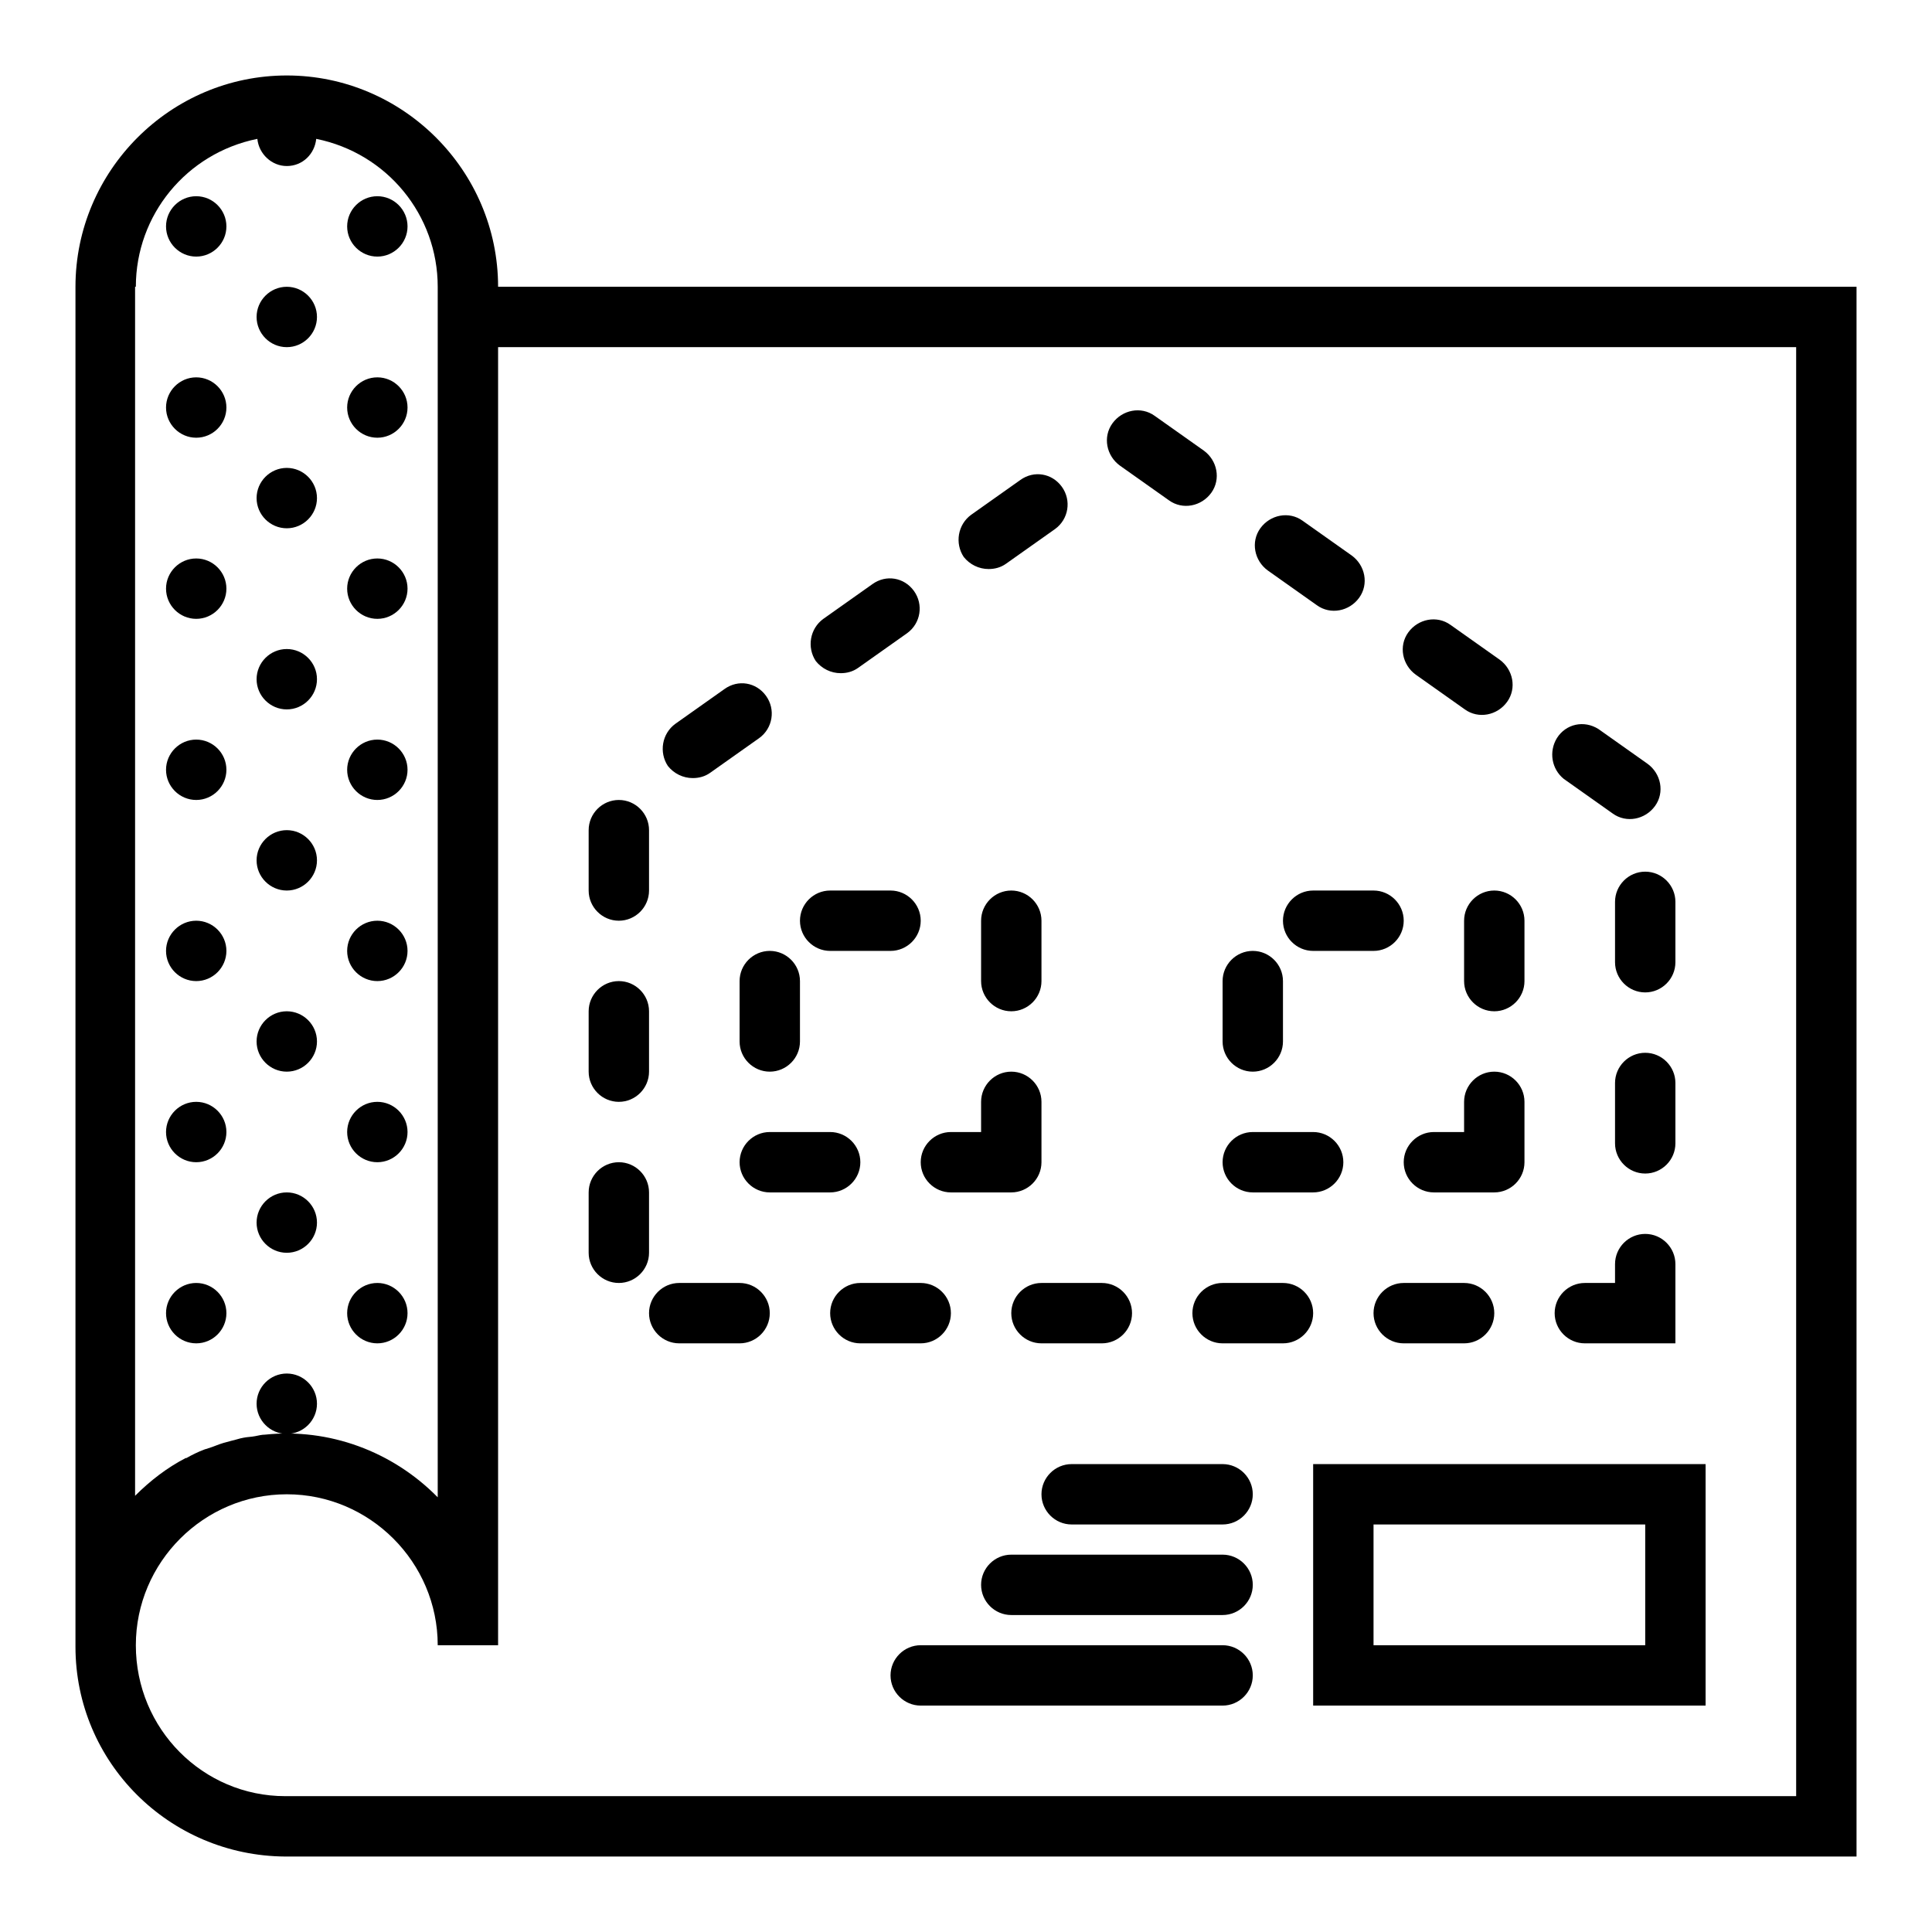 <?xml version="1.0" encoding="utf-8"?>
<!-- Svg Vector Icons : http://www.onlinewebfonts.com/icon -->
<!DOCTYPE svg PUBLIC "-//W3C//DTD SVG 1.1//EN" "http://www.w3.org/Graphics/SVG/1.1/DTD/svg11.dtd">
<svg version="1.1" xmlns="http://www.w3.org/2000/svg" xmlns:xlink="http://www.w3.org/1999/xlink" x="0px" y="0px" viewBox="0 0 256 256" enable-background="new 0 0 256 256" xml:space="preserve">
<g> <path fill="#000000" d="M66,38c0-15.4-12.6-28-28-28S10,22.6,10,38v180h0l0,0.2c0,15.3,12.4,27.7,27.8,27.8H246V38H66z M18,38 c0-9.5,6.7-17.7,16.1-19.6c0.2,2,1.9,3.6,3.9,3.6c2.1,0,3.7-1.6,3.9-3.6C51.3,20.3,58,28.5,58,38v160.4c-6-6.1-14.4-9.2-22.9-8.3 c-0.4,0-0.8,0.1-1.3,0.2c-0.5,0.1-1,0.1-1.5,0.2c-0.6,0.1-1.1,0.3-1.6,0.4c-0.4,0.1-0.7,0.2-1.1,0.3c-0.7,0.2-1.3,0.5-2,0.7 c-0.2,0.1-0.4,0.1-0.6,0.2c-0.8,0.3-1.6,0.7-2.3,1.1l-0.1,0c-2.5,1.3-4.7,3-6.7,5V38z M238,238H37.8c-10.9,0-19.8-8.9-19.8-20 c0-11,9-20,20-20c11,0,20,9,20,20h8V46h172V238L238,238z"/> <path fill="#000000" d="M194.1,94c1.8,1.3,4.3,0.8,5.6-1c1.3-1.8,0.8-4.3-1-5.6l-6.5-4.6c-1.8-1.3-4.3-0.8-5.6,1 c-1.3,1.8-0.8,4.3,1,5.6L194.1,94L194.1,94z M213.7,107.8c1.8,1.3,4.3,0.8,5.6-1c0,0,0,0,0,0c1.3-1.8,0.8-4.3-1-5.6l-6.5-4.6 c-1.9-1.2-4.3-0.7-5.5,1.2c-1.1,1.8-0.7,4.1,0.9,5.4L213.7,107.8L213.7,107.8z M158,174c0,2.2,1.8,4,4,4l0,0h8c2.2,0,4-1.8,4-4 s-1.8-4-4-4c0,0,0,0,0,0h-8C159.8,170,158,171.8,158,174L158,174z M214,119.5v8c0,2.2,1.8,4,4,4s4-1.8,4-4c0,0,0,0,0,0v-8 c0-2.2-1.8-4-4-4C215.8,115.5,214,117.3,214,119.5C214,119.5,214,119.5,214,119.5z M174.5,80.2c1.8,1.3,4.3,0.8,5.6-1 c1.3-1.8,0.8-4.3-1-5.6l-6.5-4.6c-1.8-1.3-4.3-0.8-5.6,1c-1.3,1.8-0.8,4.3,1,5.6L174.5,80.2L174.5,80.2z M182,174c0,2.2,1.8,4,4,4 l0,0h8c2.2,0,4-1.8,4-4s-1.8-4-4-4c0,0,0,0,0,0h-8C183.8,170,182,171.8,182,174L182,174z M126,174c0-2.2-1.8-4-4-4l0,0h-8 c-2.2,0-4,1.8-4,4c0,2.2,1.8,4,4,4c0,0,0,0,0,0h8C124.2,178,126,176.2,126,174L126,174L126,174z M218,155.5c2.2,0,4-1.8,4-4l0,0v-8 c0-2.2-1.8-4-4-4c-2.2,0-4,1.8-4,4c0,0,0,0,0,0v8C214,153.7,215.8,155.5,218,155.5L218,155.5L218,155.5z M154.9,66.3 c1.8,1.3,4.3,0.8,5.6-1c1.3-1.8,0.8-4.3-1-5.6l-6.5-4.6c-1.8-1.3-4.3-0.8-5.6,1c-1.3,1.8-0.8,4.3,1,5.6L154.9,66.3L154.9,66.3z  M214,170h-4c-2.2,0-4,1.8-4,4c0,2.2,1.8,4,4,4c0,0,0,0,0,0h12v-10.5c0-2.2-1.8-4-4-4c-2.2,0-4,1.8-4,4c0,0,0,0,0,0V170z M90,178h8 c2.2,0,4-1.8,4-4s-1.8-4-4-4c0,0,0,0,0,0h-8c-2.2,0-4,1.8-4,4C86,176.2,87.8,178,90,178C90,178,90,178,90,178z M82,122 c2.2,0,4-1.8,4-4v-8c0-2.2-1.8-4-4-4c-2.2,0-4,1.8-4,4c0,0,0,0,0,0v8C78,120.2,79.8,122,82,122z M91.8,103.1c0.8,0,1.6-0.2,2.3-0.7 l6.5-4.6c1.8-1.3,2.2-3.8,0.9-5.6c-1.3-1.8-3.7-2.2-5.5-0.9l-6.5,4.6c-1.8,1.3-2.2,3.8-1,5.6C89.3,102.5,90.5,103.1,91.8,103.1z  M111.4,89.2c0.8,0,1.6-0.2,2.3-0.7l6.5-4.6c1.8-1.3,2.2-3.8,0.9-5.6c-1.3-1.8-3.7-2.2-5.5-0.9l-6.5,4.6c-1.8,1.3-2.2,3.8-1,5.6 C108.9,88.6,110.1,89.2,111.4,89.2z M82,146c2.2,0,4-1.8,4-4l0,0v-8c0-2.2-1.8-4-4-4c-2.2,0-4,1.8-4,4c0,0,0,0,0,0v8 C78,144.2,79.8,146,82,146L82,146z M131,75.4c0.8,0,1.6-0.2,2.3-0.7l6.5-4.6c1.8-1.3,2.2-3.8,0.9-5.6c-1.3-1.8-3.7-2.2-5.5-0.9 l-6.5,4.6c-1.8,1.3-2.2,3.8-1,5.6C128.5,74.8,129.7,75.4,131,75.4z M134,174c0,2.2,1.8,4,4,4l0,0h8c2.2,0,4-1.8,4-4 c0-2.2-1.8-4-4-4c0,0,0,0,0,0h-8C135.8,170,134,171.8,134,174L134,174z M82,170c2.2,0,4-1.8,4-4l0,0v-8c0-2.2-1.8-4-4-4 c-2.2,0-4,1.8-4,4c0,0,0,0,0,0v8C78,168.2,79.8,170,82,170L82,170z M174,226h52v-32h-52V226z M182,202h36v16h-36V202z M98,130v8 c0,2.2,1.8,4,4,4c2.2,0,4-1.8,4-4c0,0,0,0,0,0v-8c0-2.2-1.8-4-4-4C99.8,126,98,127.8,98,130C98,130,98,130,98,130z M134,118 c-2.2,0-4,1.8-4,4l0,0v8c0,2.2,1.8,4,4,4c2.2,0,4-1.8,4-4c0,0,0,0,0,0v-8C138,119.8,136.2,118,134,118L134,118L134,118z M110,126h8 c2.2,0,4-1.8,4-4c0-2.2-1.8-4-4-4c0,0,0,0,0,0h-8c-2.2,0-4,1.8-4,4C106,124.2,107.8,126,110,126C110,126,110,126,110,126z M114,154 c0-2.2-1.8-4-4-4l0,0h-8c-2.2,0-4,1.8-4,4c0,2.2,1.8,4,4,4c0,0,0,0,0,0h8C112.2,158,114,156.2,114,154L114,154z M126,158h8 c2.2,0,4-1.8,4-4l0,0v-8c0-2.2-1.8-4-4-4s-4,1.8-4,4c0,0,0,0,0,0v4h-4c-2.2,0-4,1.8-4,4C122,156.2,123.8,158,126,158 C126,158,126,158,126,158z M170,122c0,2.2,1.8,4,4,4l0,0h8c2.2,0,4-1.8,4-4c0-2.2-1.8-4-4-4c0,0,0,0,0,0h-8 C171.8,118,170,119.8,170,122L170,122z M194,122v8c0,2.2,1.8,4,4,4c2.2,0,4-1.8,4-4c0,0,0,0,0,0v-8c0-2.2-1.8-4-4-4 C195.8,118,194,119.8,194,122C194,122,194,122,194,122z M198,158c2.2,0,4-1.8,4-4l0,0v-8c0-2.2-1.8-4-4-4s-4,1.8-4,4c0,0,0,0,0,0v4 h-4c-2.2,0-4,1.8-4,4c0,2.2,1.8,4,4,4c0,0,0,0,0,0H198z M166,142c2.2,0,4-1.8,4-4l0,0v-8c0-2.2-1.8-4-4-4c-2.2,0-4,1.8-4,4 c0,0,0,0,0,0v8C162,140.2,163.8,142,166,142L166,142L166,142z M166,158h8c2.2,0,4-1.8,4-4c0-2.2-1.8-4-4-4c0,0,0,0,0,0h-8 c-2.2,0-4,1.8-4,4C162,156.2,163.8,158,166,158C166,158,166,158,166,158z M162,194h-20c-2.2,0-4,1.8-4,4c0,2.2,1.8,4,4,4 c0,0,0,0,0,0h20c2.2,0,4-1.8,4-4S164.2,194,162,194C162,194,162,194,162,194z M162,206h-28c-2.2,0-4,1.8-4,4c0,2.2,1.8,4,4,4 c0,0,0,0,0,0h28c2.2,0,4-1.8,4-4C166,207.8,164.2,206,162,206C162,206,162,206,162,206z M162,218h-40c-2.2,0-4,1.8-4,4s1.8,4,4,4 c0,0,0,0,0,0h40c2.2,0,4-1.8,4-4C166,219.8,164.2,218,162,218C162,218,162,218,162,218L162,218z"/> <path fill="#000000" d="M22,30c0,2.2,1.8,4,4,4s4-1.8,4-4l0,0c0-2.2-1.8-4-4-4S22,27.8,22,30L22,30z"/> <path fill="#000000" d="M46,30c0,2.2,1.8,4,4,4s4-1.8,4-4l0,0c0-2.2-1.8-4-4-4S46,27.8,46,30z"/> <path fill="#000000" d="M34,42c0,2.2,1.8,4,4,4s4-1.8,4-4c0-2.2-1.8-4-4-4S34,39.8,34,42z"/> <path fill="#000000" d="M22,54c0,2.2,1.8,4,4,4s4-1.8,4-4s-1.8-4-4-4S22,51.8,22,54L22,54z"/> <path fill="#000000" d="M46,54c0,2.2,1.8,4,4,4s4-1.8,4-4s-1.8-4-4-4S46,51.8,46,54z"/> <path fill="#000000" d="M22,78c0,2.2,1.8,4,4,4s4-1.8,4-4s-1.8-4-4-4S22,75.8,22,78z"/> <path fill="#000000" d="M46,78c0,2.2,1.8,4,4,4s4-1.8,4-4s-1.8-4-4-4S46,75.8,46,78z"/> <path fill="#000000" d="M34,66c0,2.2,1.8,4,4,4s4-1.8,4-4l0,0c0-2.2-1.8-4-4-4S34,63.8,34,66z"/> <path fill="#000000" d="M34,90c0,2.2,1.8,4,4,4s4-1.8,4-4l0,0c0-2.2-1.8-4-4-4S34,87.8,34,90z"/> <path fill="#000000" d="M22,102c0,2.2,1.8,4,4,4s4-1.8,4-4s-1.8-4-4-4S22,99.8,22,102L22,102z"/> <path fill="#000000" d="M46,102c0,2.2,1.8,4,4,4s4-1.8,4-4s-1.8-4-4-4S46,99.8,46,102z"/> <path fill="#000000" d="M22,126c0,2.2,1.8,4,4,4s4-1.8,4-4s-1.8-4-4-4S22,123.8,22,126z"/> <path fill="#000000" d="M46,126c0,2.2,1.8,4,4,4s4-1.8,4-4s-1.8-4-4-4S46,123.8,46,126z"/> <path fill="#000000" d="M34,114c0,2.2,1.8,4,4,4s4-1.8,4-4c0-2.2-1.8-4-4-4S34,111.8,34,114z"/> <path fill="#000000" d="M34,138c0,2.2,1.8,4,4,4s4-1.8,4-4s-1.8-4-4-4S34,135.8,34,138z"/> <path fill="#000000" d="M22,150c0,2.2,1.8,4,4,4s4-1.8,4-4s-1.8-4-4-4S22,147.8,22,150z"/> <path fill="#000000" d="M46,150c0,2.2,1.8,4,4,4s4-1.8,4-4s-1.8-4-4-4S46,147.8,46,150z"/> <path fill="#000000" d="M22,174c0,2.2,1.8,4,4,4s4-1.8,4-4s-1.8-4-4-4S22,171.8,22,174z"/> <path fill="#000000" d="M46,174c0,2.2,1.8,4,4,4s4-1.8,4-4s-1.8-4-4-4S46,171.8,46,174z"/> <path fill="#000000" d="M34,162c0,2.2,1.8,4,4,4s4-1.8,4-4c0-2.2-1.8-4-4-4S34,159.8,34,162z"/> <path fill="#000000" d="M34,186c0,2.2,1.8,4,4,4s4-1.8,4-4s-1.8-4-4-4S34,183.8,34,186z"/></g>
</svg>
